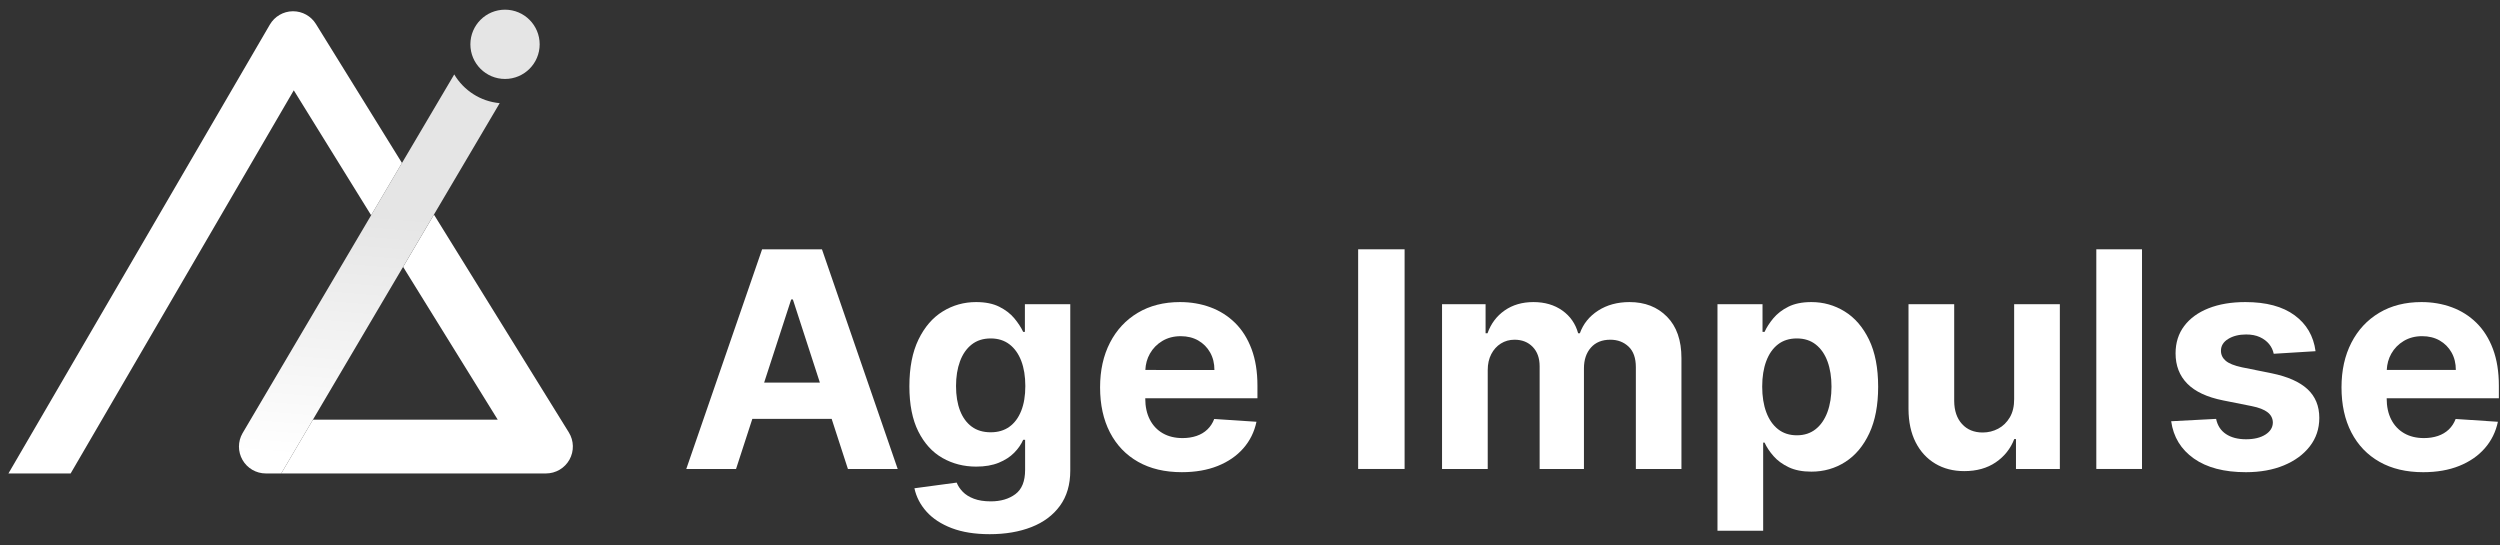 <?xml version="1.0" encoding="UTF-8"?>
<svg xmlns="http://www.w3.org/2000/svg" width="211" height="46" viewBox="0 0 211 46" fill="none">
  <rect x="0" y="0" width="211" height="46" fill="#333333" stroke="none"/>
  <path d="M64.322 21.041L57.922 39.581H62.122L63.497 35.353H70.192L71.564 39.581H75.765L69.373 21.041H64.322ZM64.493 32.293L66.775 25.277H66.92L69.198 32.293H64.493Z" fill="white"></path>
  <path d="M86.501 28.012H86.356C86.181 27.637 85.932 27.256 85.609 26.866C85.287 26.477 84.863 26.151 84.338 25.889C83.813 25.626 83.161 25.495 82.382 25.495C81.362 25.495 80.426 25.757 79.571 26.282C78.717 26.807 78.034 27.598 77.521 28.654C77.008 29.71 76.752 31.026 76.752 32.601C76.752 34.14 77.003 35.412 77.507 36.417C78.011 37.422 78.69 38.167 79.544 38.653C80.398 39.139 81.347 39.382 82.391 39.382C83.128 39.382 83.761 39.273 84.293 39.056C84.823 38.839 85.258 38.558 85.596 38.214C85.934 37.87 86.188 37.505 86.356 37.119H86.519V39.663C86.519 40.616 86.246 41.297 85.7 41.704C85.154 42.111 84.461 42.315 83.623 42.315C83.061 42.315 82.586 42.241 82.197 42.093C81.807 41.945 81.495 41.751 81.26 41.509C81.025 41.268 80.852 41.008 80.744 40.731L77.177 41.21C77.334 41.941 77.675 42.599 78.2 43.184C78.725 43.769 79.433 44.233 80.323 44.574C81.213 44.914 82.283 45.085 83.532 45.085C84.86 45.085 86.035 44.884 87.058 44.483C88.081 44.082 88.882 43.483 89.462 42.686C90.041 41.89 90.331 40.9 90.331 39.717V25.676H86.501V28.012L86.501 28.012ZM86.189 34.679C85.956 35.261 85.625 35.708 85.193 36.019C84.762 36.33 84.235 36.485 83.614 36.485C82.98 36.485 82.447 36.327 82.016 36.01C81.584 35.693 81.255 35.243 81.029 34.661C80.803 34.078 80.689 33.386 80.689 32.583C80.689 31.793 80.801 31.096 81.025 30.492C81.248 29.889 81.577 29.416 82.011 29.075C82.446 28.734 82.98 28.564 83.614 28.564C84.235 28.564 84.763 28.73 85.198 29.061C85.632 29.393 85.964 29.86 86.194 30.46C86.423 31.061 86.537 31.768 86.537 32.583C86.537 33.398 86.421 34.097 86.189 34.679Z" fill="white"></path>
  <path d="M104.24 27.251C103.645 26.666 102.951 26.227 102.158 25.934C101.364 25.641 100.509 25.495 99.592 25.495C98.228 25.495 97.04 25.797 96.03 26.4C95.018 27.003 94.236 27.845 93.68 28.926C93.125 30.006 92.847 31.261 92.847 32.692C92.847 34.158 93.125 35.427 93.68 36.498C94.236 37.57 95.028 38.397 96.056 38.979C97.085 39.561 98.315 39.852 99.746 39.852C100.892 39.852 101.905 39.676 102.783 39.323C103.661 38.97 104.379 38.475 104.937 37.838C105.496 37.201 105.865 36.455 106.046 35.597L102.48 35.362C102.347 35.712 102.153 36.008 101.9 36.249C101.647 36.491 101.342 36.672 100.986 36.793C100.629 36.913 100.238 36.974 99.809 36.974C99.163 36.974 98.605 36.838 98.134 36.566C97.663 36.295 97.3 35.909 97.043 35.407C96.787 34.907 96.659 34.312 96.659 33.624V33.615H106.128V32.556C106.128 31.373 105.962 30.339 105.63 29.455C105.298 28.571 104.835 27.836 104.241 27.251H104.24ZM96.667 31.225C96.691 30.727 96.814 30.268 97.048 29.854C97.301 29.404 97.653 29.045 98.102 28.776C98.552 28.508 99.07 28.374 99.655 28.374C100.216 28.374 100.709 28.496 101.135 28.74C101.56 28.985 101.894 29.321 102.135 29.75C102.377 30.178 102.497 30.67 102.497 31.226L96.667 31.225Z" fill="white"></path>
  <path d="M118.548 21.041H114.628V39.581H118.548V21.041Z" fill="white"></path>
  <path d="M137.532 25.495C136.512 25.495 135.629 25.735 134.884 26.214C134.139 26.694 133.624 27.332 133.34 28.129H133.195C132.972 27.32 132.525 26.679 131.856 26.205C131.186 25.732 130.374 25.495 129.421 25.495C128.479 25.495 127.67 25.73 126.994 26.201C126.318 26.672 125.836 27.314 125.546 28.129H125.383V25.676H121.708V39.581H125.564V31.234C125.564 30.721 125.664 30.273 125.863 29.89C126.062 29.507 126.332 29.208 126.673 28.994C127.014 28.78 127.398 28.672 127.827 28.672C128.461 28.672 128.972 28.875 129.362 29.279C129.751 29.684 129.945 30.227 129.945 30.909V39.581H133.685V31.09C133.685 30.366 133.88 29.782 134.273 29.338C134.665 28.895 135.211 28.672 135.911 28.672C136.527 28.672 137.04 28.866 137.45 29.252C137.861 29.638 138.066 30.218 138.066 30.99V39.581H141.914V30.23C141.914 28.721 141.508 27.554 140.696 26.731C139.884 25.907 138.829 25.495 137.532 25.495Z" fill="white"></path>
  <path d="M155.691 26.287C154.834 25.759 153.899 25.495 152.885 25.495C152.106 25.495 151.456 25.626 150.934 25.889C150.412 26.151 149.989 26.477 149.667 26.866C149.344 27.256 149.098 27.637 148.929 28.012H148.757V25.676H144.955V44.795H148.811V37.354H148.929C149.104 37.74 149.357 38.122 149.689 38.499C150.021 38.876 150.448 39.188 150.97 39.436C151.492 39.684 152.127 39.807 152.876 39.807C153.932 39.807 154.887 39.534 155.741 38.988C156.595 38.442 157.271 37.636 157.769 36.571C158.267 35.506 158.516 34.198 158.516 32.647C158.516 31.053 158.259 29.727 157.746 28.668C157.233 27.609 156.548 26.815 155.691 26.287ZM154.239 34.77C154.012 35.388 153.682 35.871 153.247 36.218C152.813 36.565 152.281 36.739 151.654 36.739C151.032 36.739 150.504 36.568 150.069 36.227C149.635 35.886 149.303 35.408 149.074 34.792C148.844 34.177 148.73 33.456 148.73 32.629C148.73 31.801 148.844 31.084 149.074 30.474C149.303 29.864 149.634 29.394 150.065 29.062C150.497 28.73 151.026 28.564 151.654 28.564C152.287 28.564 152.822 28.736 153.256 29.08C153.691 29.424 154.02 29.901 154.243 30.51C154.466 31.12 154.578 31.826 154.578 32.629C154.578 33.437 154.465 34.151 154.239 34.77Z" fill="white"></path>
  <path d="M169.995 33.66C170 34.282 169.878 34.804 169.628 35.227C169.377 35.649 169.05 35.968 168.646 36.182C168.241 36.396 167.807 36.503 167.342 36.503C166.612 36.503 166.029 36.265 165.595 35.788C165.16 35.311 164.94 34.663 164.934 33.842V25.676H161.078V34.529C161.083 35.616 161.284 36.548 161.679 37.327C162.075 38.105 162.625 38.706 163.332 39.129C164.038 39.551 164.855 39.762 165.785 39.762C166.829 39.762 167.714 39.515 168.442 39.02C169.169 38.525 169.689 37.87 170.004 37.055H170.148V39.581H173.851V25.676H169.994V33.66H169.995Z" fill="white"></path>
  <path d="M180.785 21.041H176.929V39.581H180.785V21.041Z" fill="white"></path>
  <path d="M191.73 31.506L189.213 30.999C188.567 30.86 188.111 30.676 187.846 30.447C187.581 30.218 187.448 29.937 187.448 29.605C187.448 29.189 187.653 28.855 188.063 28.605C188.474 28.354 188.978 28.229 189.575 28.229C190.022 28.229 190.407 28.303 190.73 28.451C191.052 28.599 191.313 28.795 191.513 29.039C191.712 29.284 191.841 29.557 191.902 29.858L195.432 29.641C195.263 28.362 194.674 27.351 193.663 26.608C192.651 25.866 191.268 25.495 189.512 25.495C188.322 25.495 187.286 25.67 186.402 26.02C185.517 26.37 184.833 26.868 184.347 27.514C183.861 28.16 183.618 28.929 183.618 29.822C183.618 30.86 183.949 31.714 184.61 32.384C185.27 33.054 186.28 33.525 187.638 33.796L190.046 34.276C190.649 34.397 191.096 34.57 191.386 34.797C191.675 35.023 191.823 35.312 191.829 35.661C191.823 36.078 191.613 36.417 191.2 36.68C190.786 36.943 190.242 37.074 189.566 37.074C188.878 37.074 188.314 36.928 187.873 36.635C187.433 36.342 187.155 35.915 187.04 35.354L183.247 35.553C183.434 36.881 184.072 37.929 185.162 38.699C186.251 39.468 187.716 39.853 189.557 39.853C190.764 39.853 191.83 39.661 192.757 39.278C193.683 38.895 194.414 38.359 194.948 37.671C195.482 36.983 195.749 36.183 195.749 35.272C195.749 34.27 195.417 33.461 194.753 32.846C194.089 32.23 193.081 31.784 191.729 31.506H191.73Z" fill="white"></path>
  <path d="M210.904 33.615V32.556C210.904 31.373 210.737 30.34 210.406 29.456C210.074 28.571 209.611 27.837 209.016 27.251C208.422 26.666 207.727 26.227 206.934 25.934C206.14 25.641 205.285 25.495 204.368 25.495C203.004 25.495 201.816 25.797 200.806 26.4C199.794 27.003 199.012 27.846 198.456 28.926C197.901 30.006 197.623 31.262 197.623 32.692C197.623 34.158 197.901 35.427 198.456 36.498C199.012 37.57 199.804 38.397 200.833 38.979C201.861 39.562 203.091 39.853 204.522 39.853C205.668 39.853 206.681 39.676 207.559 39.323C208.437 38.97 209.155 38.475 209.713 37.838C210.272 37.202 210.641 36.455 210.822 35.598L207.256 35.362C207.123 35.712 206.929 36.008 206.676 36.25C206.423 36.491 206.118 36.672 205.762 36.793C205.405 36.913 205.014 36.974 204.585 36.974C203.939 36.974 203.381 36.838 202.91 36.567C202.439 36.295 202.076 35.909 201.819 35.408C201.563 34.907 201.435 34.312 201.435 33.624V33.615H210.904H210.904ZM202.878 28.776C203.328 28.508 203.846 28.373 204.431 28.373C204.992 28.373 205.485 28.496 205.911 28.74C206.336 28.985 206.67 29.321 206.911 29.75C207.153 30.178 207.273 30.67 207.273 31.225H201.443C201.467 30.727 201.59 30.268 201.824 29.854C202.077 29.404 202.429 29.045 202.878 28.776Z" fill="white"></path>
  <path d="M42.624 6.664C44.239 6.664 45.548 5.355 45.548 3.741C45.548 2.126 44.239 0.817 42.624 0.817C41.009 0.817 39.7 2.126 39.7 3.741C39.7 5.355 41.009 6.664 42.624 6.664Z" fill="#E5E5E5"></path>
  <path d="M48.01 36.496L36.625 18.111L34.022 22.524L42.009 35.422H26.412L23.736 39.959H46.081C46.904 39.959 47.663 39.513 48.063 38.794C48.463 38.075 48.443 37.196 48.01 36.496H48.01Z" fill="white"></path>
  <path d="M26.408 35.423L34.021 22.522L34.022 22.524L36.625 18.112L36.624 18.111L40.459 11.614L42.174 8.706C40.539 8.559 39.135 7.623 38.338 6.282L33.927 13.755L33.926 13.754L31.323 18.166L31.324 18.167L20.466 36.57C20.07 37.266 20.068 38.119 20.466 38.816C20.869 39.523 21.621 39.959 22.435 39.959H23.736L26.412 35.423H26.407L26.408 35.423Z" fill="url(#paint0_linear_1444_3740)"></path>
  <path d="M26.663 2.024C26.249 1.356 25.52 0.95 24.735 0.95C24.725 0.95 24.715 0.95 24.704 0.95C23.908 0.961 23.176 1.389 22.775 2.077L0.712 39.959H5.962L24.795 7.623L31.323 18.166L33.926 13.754L26.663 2.024Z" fill="white"></path>
  <defs>
    <linearGradient id="paint0_linear_1444_3740" x1="-7.28" y1="48.452" x2="-2.493" y2="-9.207" gradientUnits="userSpaceOnUse">
      <stop offset="0.216" stop-color="white"></stop>
      <stop offset="0.58" stop-color="#E5E5E5"></stop>
    </linearGradient>
  </defs>
</svg>
